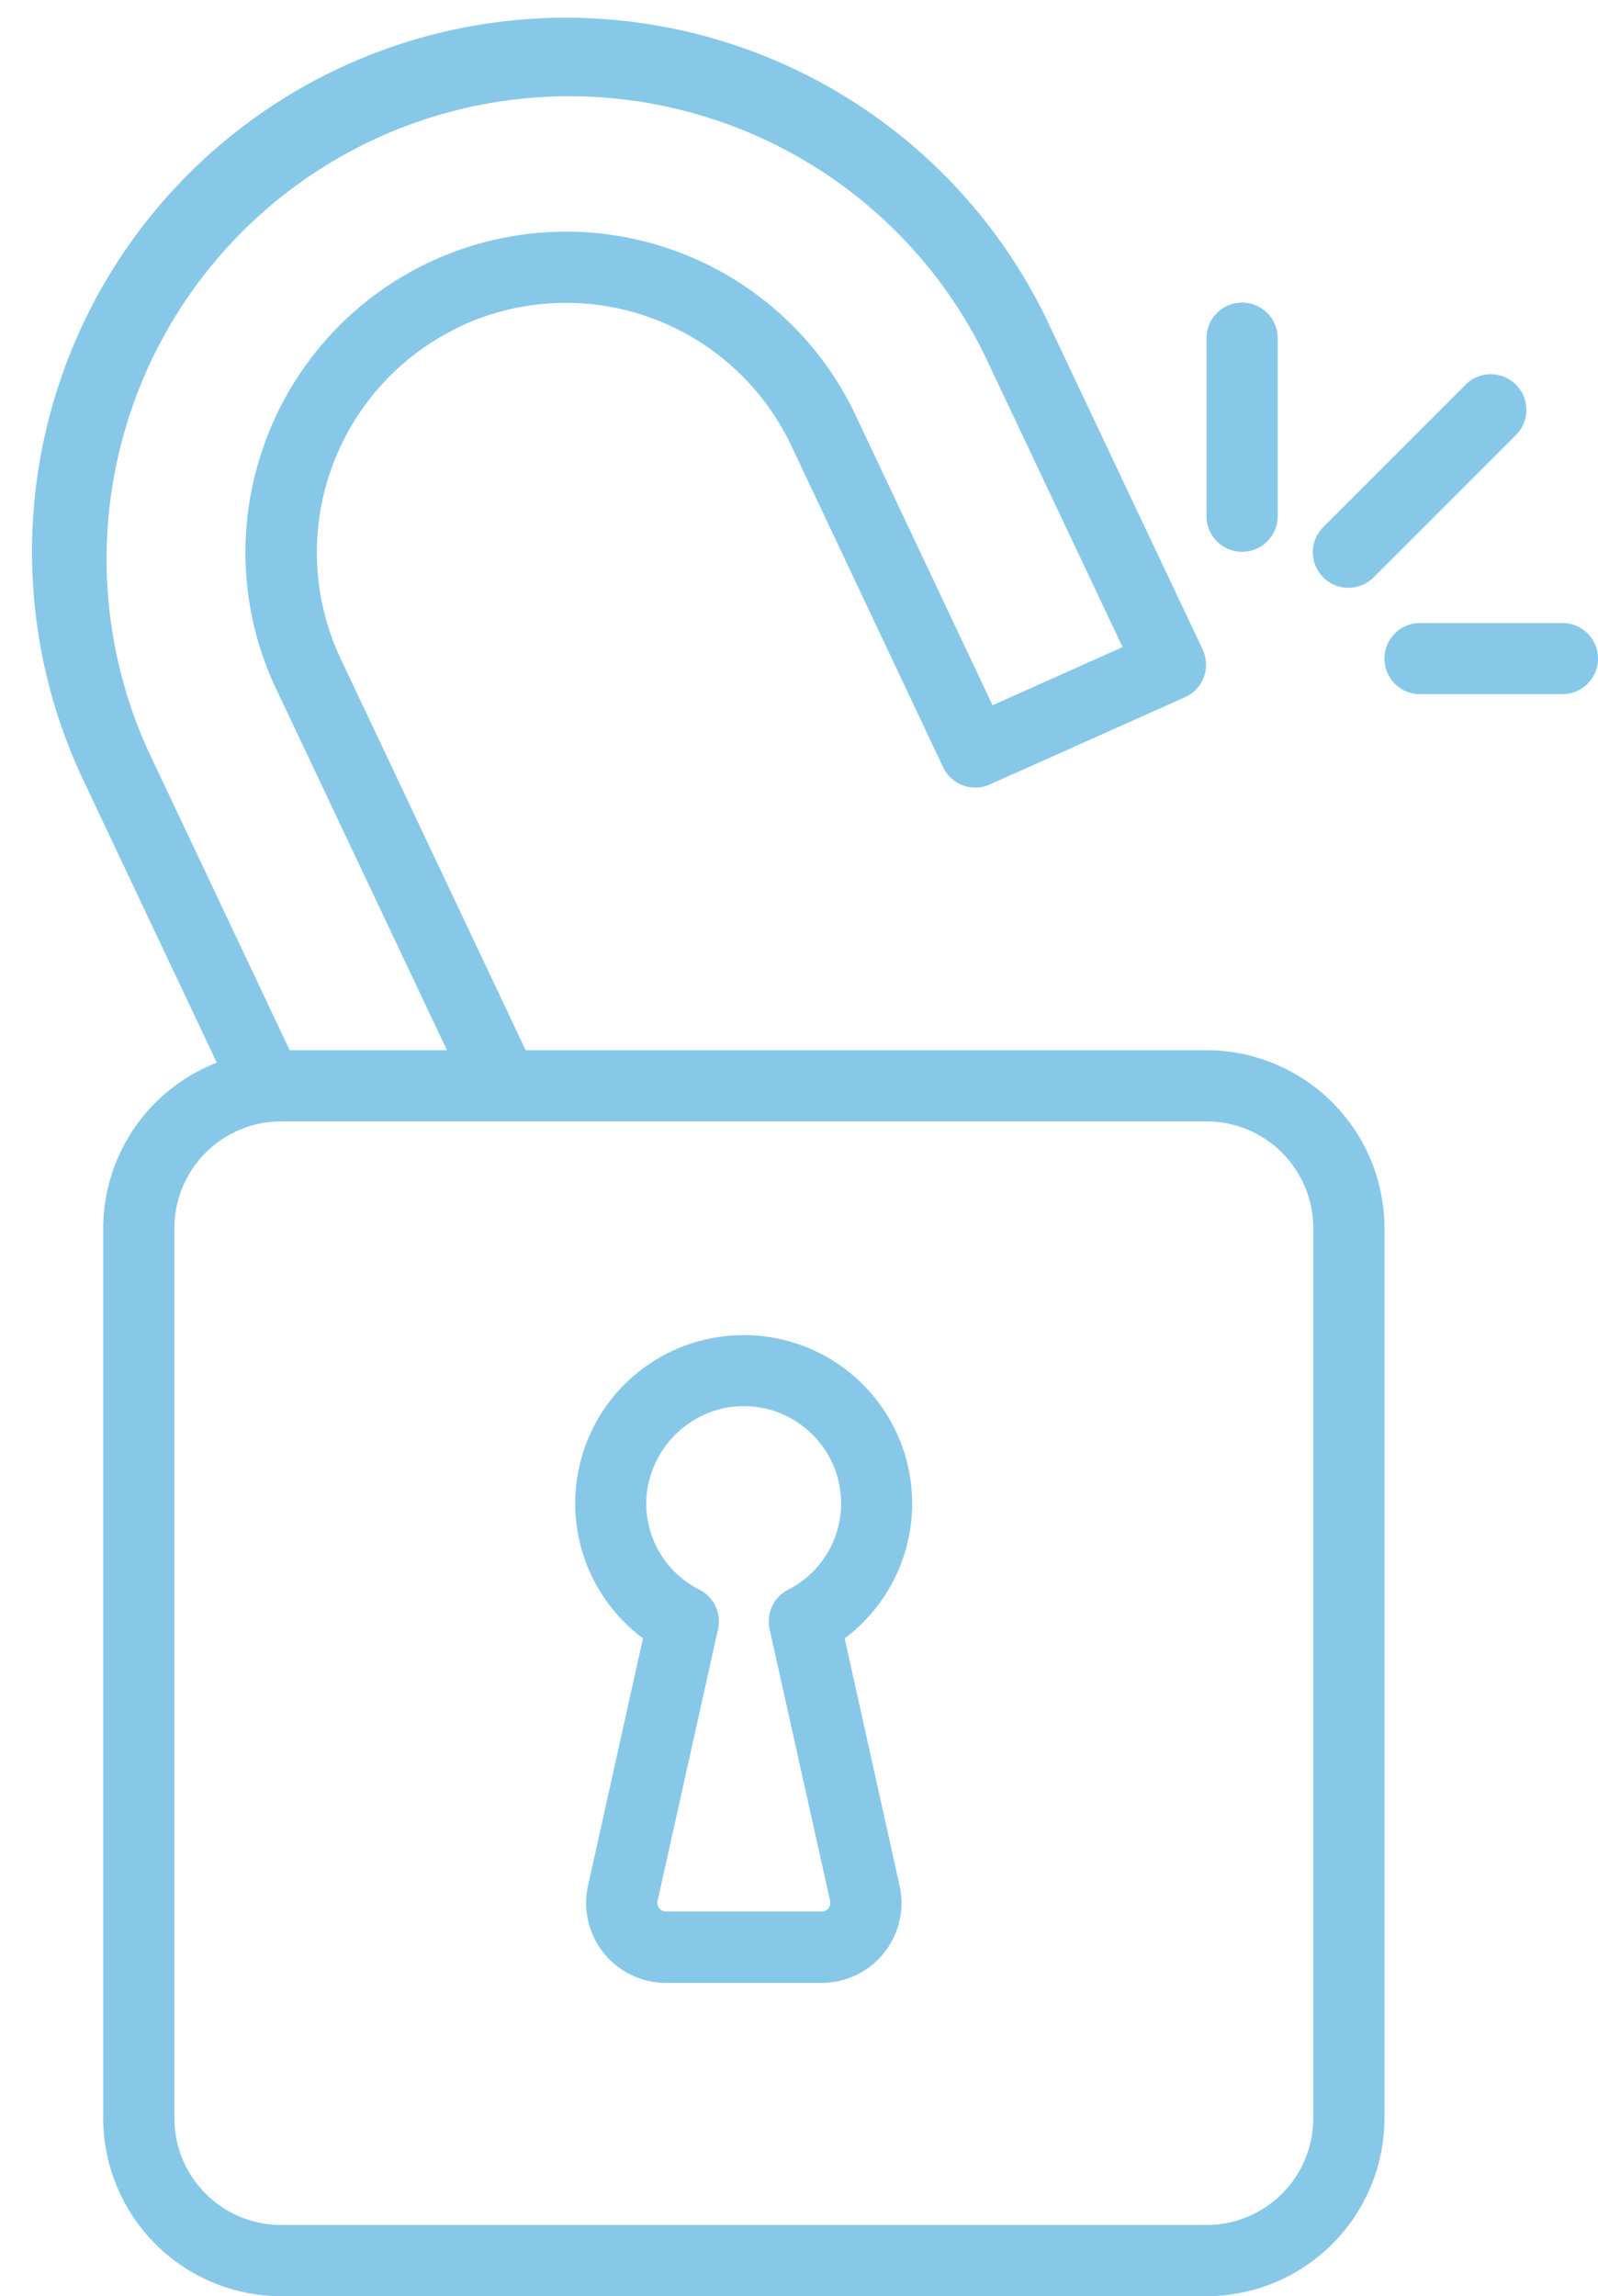 <?xml version="1.0" encoding="UTF-8" standalone="no"?><svg xmlns="http://www.w3.org/2000/svg" xmlns:xlink="http://www.w3.org/1999/xlink" fill="#87c8e8" height="64.5" preserveAspectRatio="xMidYMid meet" version="1" viewBox="11.1 -0.5 44.9 64.5" width="44.9" zoomAndPan="magnify"><g id="change1_1"><path d="M29.167,45.516l-1.543,6.946A2.245,2.245,0,0,0,29.815,55.2h4.37a2.245,2.245,0,0,0,2.191-2.733l-1.543-6.945a4.731,4.731,0,0,0-3.69-8.441,4.725,4.725,0,0,0-1.976,8.44Zm.136-4.255a2.775,2.775,0,0,1,2.188-2.216A3,3,0,0,1,32,39a2.7,2.7,0,0,1,1.753.638,2.721,2.721,0,0,1-.512,4.519,1,1,0,0,0-.517,1.106l1.7,7.633a.24.24,0,0,1-.048.208.238.238,0,0,1-.191.091h-4.37a.238.238,0,0,1-.191-.091.24.24,0,0,1-.048-.208l1.7-7.633a1,1,0,0,0-.517-1.106A2.707,2.707,0,0,1,29.3,41.261Z"/></g><g id="change1_2"><path d="M24.012,8.677a7.006,7.006,0,0,1,9.317,3.333l4.27,9.04a1,1,0,0,0,1.313.486l5.48-2.45a1,1,0,0,0,.5-1.341l-4.33-9.159A15,15,0,1,0,13.439,21.411l3.753,7.94A5,5,0,0,0,14,34V59a5.006,5.006,0,0,0,5,5H45a5.006,5.006,0,0,0,5-5V34a5.006,5.006,0,0,0-5-5H25.87l-5.2-11a7.011,7.011,0,0,1,3.344-9.319ZM48,34V59a3,3,0,0,1-3,3H19a3,3,0,0,1-3-3V34a3,3,0,0,1,3-3H45A3,3,0,0,1,48,34ZM18.531,11.97a8.95,8.95,0,0,0,.328,6.881L23.658,29H19.239l-3.991-8.444a13,13,0,0,1,23.5-11.115l3.894,8.236-3.654,1.634-3.852-8.156a9,9,0,0,0-16.606.815Z"/></g><g id="change1_3"><path d="M47,14V9a1,1,0,0,0-2,0v5a1,1,0,0,0,2,0Z"/></g><g id="change1_4"><path d="M52.293,10.293l-4,4a1,1,0,1,0,1.414,1.414l4-4a1,1,0,0,0-1.414-1.414Z"/></g><g id="change1_5"><path d="M50,18a1,1,0,0,0,1,1h4a1,1,0,0,0,0-2H51A1,1,0,0,0,50,18Z"/></g></svg>